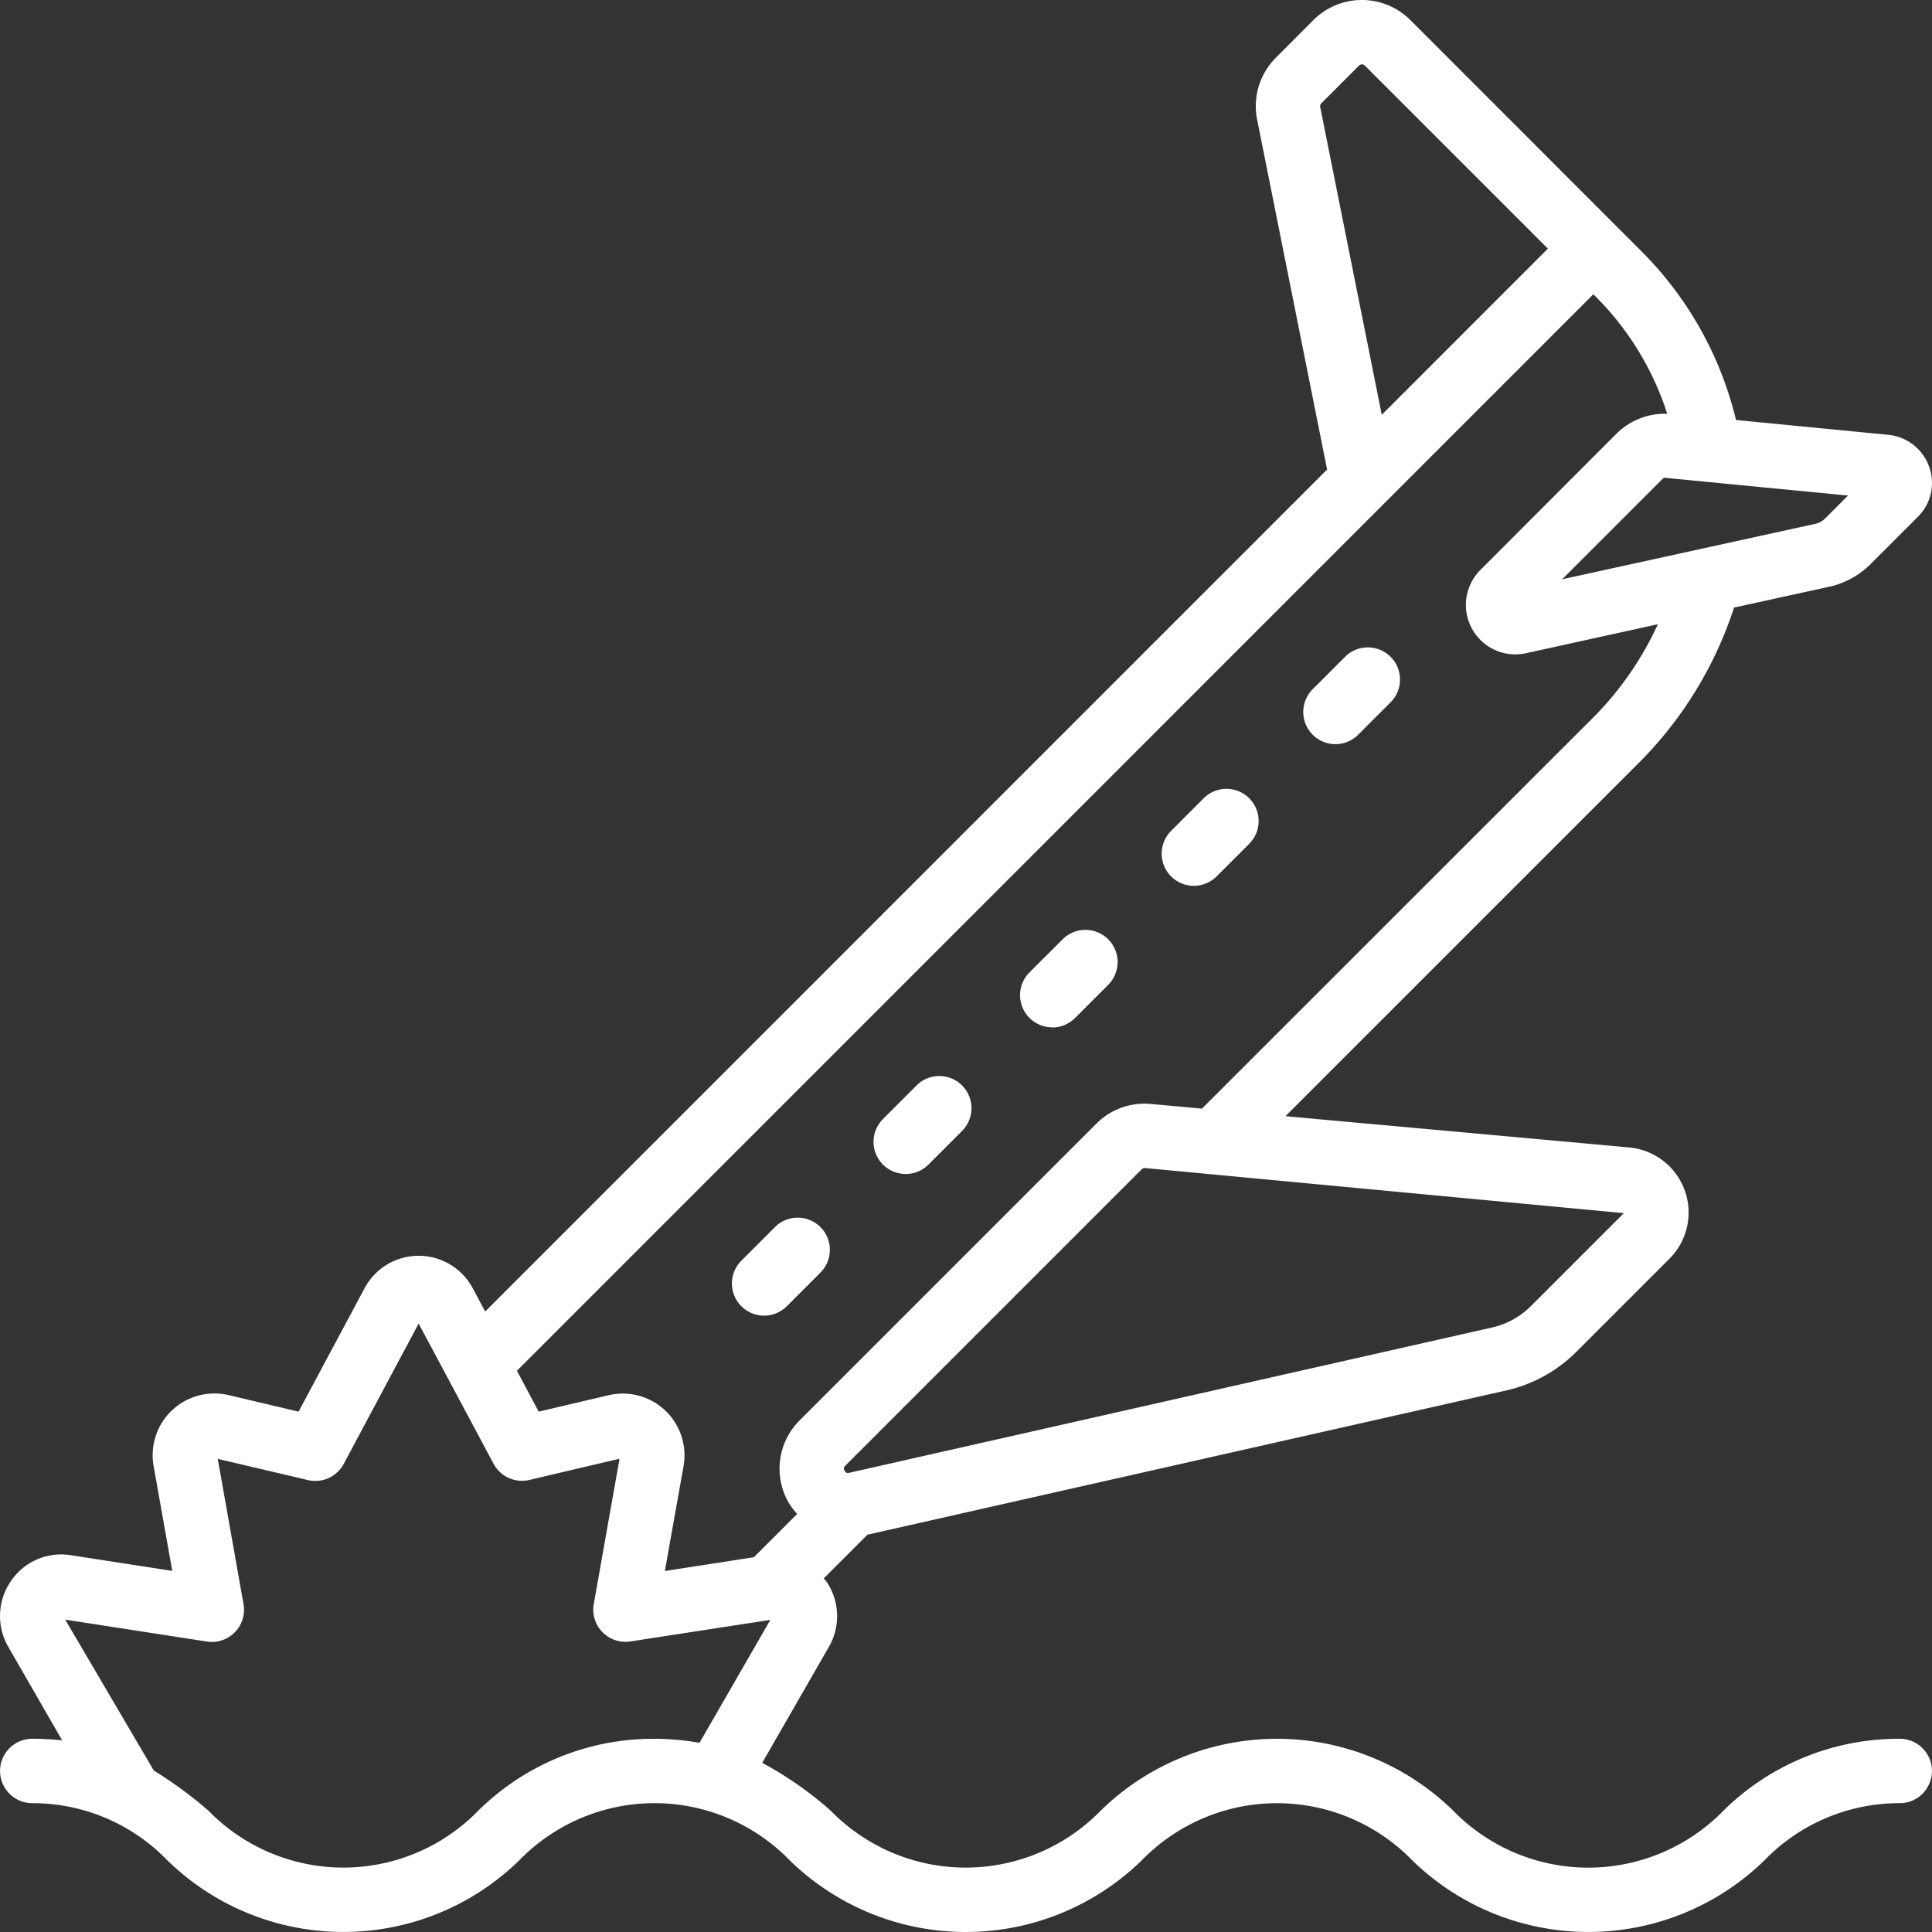 <svg xmlns="http://www.w3.org/2000/svg" width="104" height="104" viewBox="0 0 104 104">
  <rect x="0" y="0" width="104" height="104" fill="#333333" stroke="none"/>
  <g id="ic-disaster-planecrash" transform="translate(0.002 -0.001)">
    <path id="Path_4610" data-name="Path 4610" d="M102.263,93.6a13.42,13.42,0,0,0-9.486,3.864,10.16,10.16,0,0,1-14.559,0,13.569,13.569,0,0,0-18.965,0,10.148,10.148,0,0,1-14.544,0,19.468,19.468,0,0,0-3.681-2.569L44.6,88.682a3.311,3.311,0,0,0-.127-3.565c-.038-.057-.094-.1-.135-.149l2.354-2.354,34.388-7.765a7.723,7.723,0,0,0,3.773-2.08l5.011-5.009a3.517,3.517,0,0,0-2.16-5.99L69.194,60.086l19.18-19.179a21.024,21.024,0,0,0,4.968-8.2l5.115-1.12a4.524,4.524,0,0,0,2.239-1.225l2.551-2.553.021-.019a2.564,2.564,0,0,0,.575-2.668,2.6,2.6,0,0,0-2.18-1.713l-8.214-.8a19.183,19.183,0,0,0-5.068-9.058L75.918,1.081a3.692,3.692,0,0,0-5.219,0L68.68,3.107a3.685,3.685,0,0,0-1.01,3.335l3.766,18.833L26.116,70.6l-.666-1.245a3.3,3.3,0,0,0-5.832,0L16.07,75.989l-3.813-.9a3.326,3.326,0,0,0-3.986,3.851l1,5.623L3.825,83.72A3.269,3.269,0,0,0,.589,85.106a3.309,3.309,0,0,0-.13,3.571l2.886,5.009a15.2,15.2,0,0,0-1.61-.087,1.733,1.733,0,0,0,0,3.467A10.082,10.082,0,0,1,9,100.136a13.56,13.56,0,0,0,18.958,0,10.148,10.148,0,0,1,14.544,0,13.564,13.564,0,0,0,18.964,0,10.155,10.155,0,0,1,14.547,0,13.578,13.578,0,0,0,18.972,0,10.1,10.1,0,0,1,7.276-3.07,1.733,1.733,0,0,0,0-3.467ZM87.357,65.3h.059l-5.011,5.011a4.272,4.272,0,0,1-2.08,1.147L45.712,79.282a.189.189,0,0,1-.246-.111A.192.192,0,0,1,45.5,78.9l15.96-15.961a.227.227,0,0,1,.156-.064L86.295,65.2l1.123.106Zm-.705-.066.621.057ZM99.478,26.677l-1.231,1.231a1.078,1.078,0,0,1-.52.289L84.09,31.184l5.4-5.4a.189.189,0,0,1,.146-.062ZM71.065,5.761a.222.222,0,0,1,.062-.2l2.026-2.028a.224.224,0,0,1,.317,0l9.852,9.852L74.379,22.33ZM85.77,15.84l.151.153a15.687,15.687,0,0,1,3.824,6.282,3.7,3.7,0,0,0-2.716,1.056l-7.34,7.349a2.662,2.662,0,0,0,2.453,4.484l7.1-1.56a17.474,17.474,0,0,1-3.312,4.853L64.7,59.678l-2.744-.25a3.655,3.655,0,0,0-2.947,1.066L43.05,76.454a3.664,3.664,0,0,0-.624,4.391,3.784,3.784,0,0,0,.484.652l-2.331,2.33-4.791.742,1-5.618a3.324,3.324,0,0,0-4.009-3.85l-3.782.889-1.173-2.2ZM35.231,93.6a13.406,13.406,0,0,0-9.481,3.864,10.141,10.141,0,0,1-14.537,0,22.8,22.8,0,0,0-2.936-2.155L3.509,87.186l7.626,1.18a1.733,1.733,0,0,0,1.971-2.018L11.72,78.532l4.853,1.141a1.733,1.733,0,0,0,1.926-.867l4.035-7.557,4.035,7.55a1.733,1.733,0,0,0,1.926.867l4.853-1.141-1.387,7.817a1.733,1.733,0,0,0,1.971,2.018L41.466,87.2l-3.813,6.616A14.363,14.363,0,0,0,35.231,93.6Z" transform="translate(0)" fill="#fff"/>
    <path id="Path_4611" data-name="Path 4611" d="M33.409,34.131a1.731,1.731,0,0,0,1.224-.507l1.789-1.789a1.733,1.733,0,0,0-2.454-2.449l-1.784,1.782a1.732,1.732,0,0,0,1.224,2.956Z" transform="translate(23.231 21.179)" fill="#fff"/>
    <path id="Path_4612" data-name="Path 4612" d="M37.808,29.731a1.731,1.731,0,0,0,1.224-.507l1.787-1.787a1.733,1.733,0,0,0-2.45-2.45l-1.787,1.789a1.732,1.732,0,0,0,1.224,2.956Z" transform="translate(26.456 17.953)" fill="#fff"/>
    <path id="Path_4613" data-name="Path 4613" d="M24.46,43.079a1.731,1.731,0,0,0,1.224-.507l1.787-1.787a1.732,1.732,0,1,0-2.449-2.449l-1.787,1.787a1.732,1.732,0,0,0,1.224,2.956Z" transform="translate(16.669 27.743)" fill="#fff"/>
    <path id="Path_4614" data-name="Path 4614" d="M28.858,38.68a1.72,1.72,0,0,0,1.224-.507l1.787-1.787a1.732,1.732,0,1,0-2.449-2.449l-1.787,1.787a1.732,1.732,0,0,0,1.224,2.956Z" transform="translate(19.894 24.517)" fill="#fff"/>
    <path id="Path_4615" data-name="Path 4615" d="M42.2,25.315a1.72,1.72,0,0,0,1.224-.507l1.787-1.787a1.732,1.732,0,0,0-2.447-2.449l-1.787,1.787a1.732,1.732,0,0,0,1.224,2.956Z" transform="translate(29.683 14.744)" fill="#fff"/>
  </g>
</svg>
